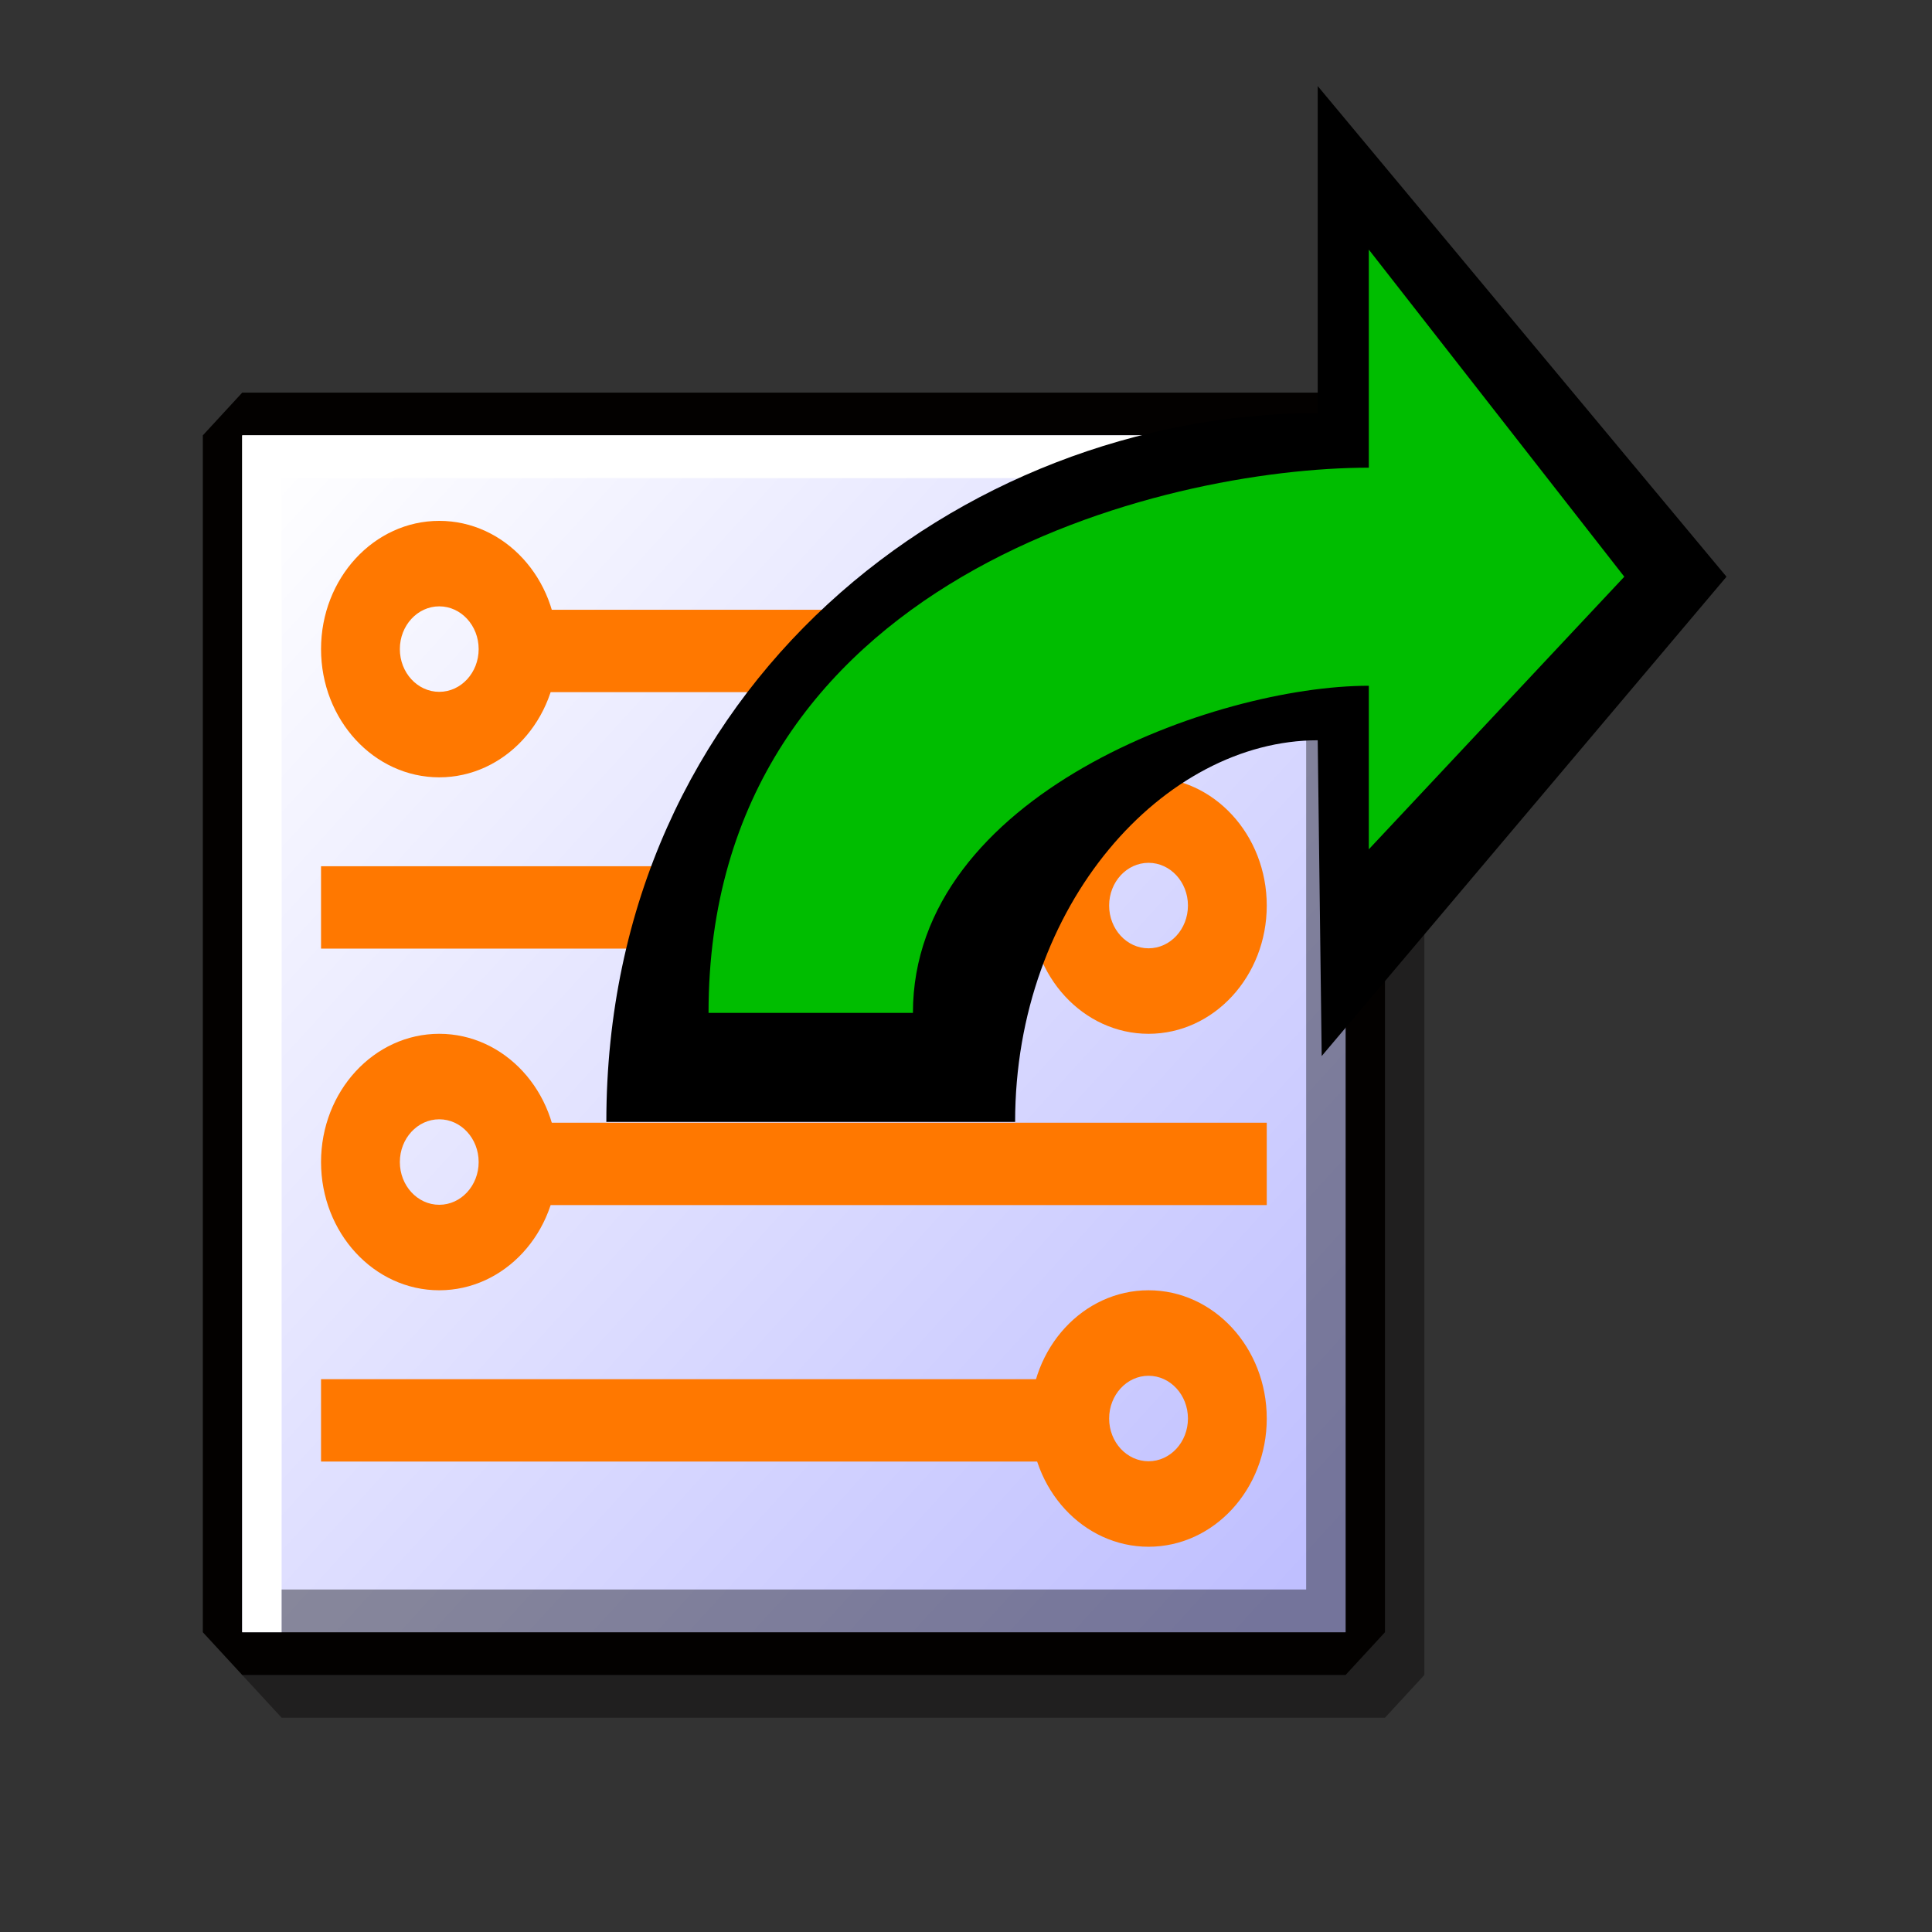<svg xmlns="http://www.w3.org/2000/svg" height="48" width="48" version="1.1">
 <rect width="100%" height="100%" fill="#333333" stroke="none"/>
 <defs>
  <linearGradient id="a" y2="309.64" gradientUnits="userSpaceOnUse" x2="48.17" gradientTransform="matrix(1.067,0,0,1.067,-3.73,-24.546)" y1="334.04" x1="72.828">
   <stop stop-color="#bfbfff" offset="0"/>
   <stop stop-color="#fff" offset="1"/>
  </linearGradient>
 </defs>
 <g transform="translate(0,16)">
  <g transform="translate(17,9.441)">
   <g transform="translate(-22.5,11.455)">
    <g transform="translate(17,9.441)">
     <g transform="translate(229.54,-65.9)">
      <g transform="translate(17,9.441)">
       <g transform="translate(-22.5,11.455)">
        <g transform="translate(17,9.441)">
         <rect fill-opacity="0" height="16" width="16" y="0" x="0"/>
        </g>
        <g transform="translate(17.5,32.796)">
         <g transform="translate(-6.422,-3)">
          <g transform="translate(23.343,12.25)">
           <g transform="translate(-6.422,-3)">
            <g transform="translate(28.672,1.5)">
             <rect fill-opacity="0" height="16" width="16" y="0" x="0"/>
            </g>
           </g>
           <g transform="translate(-6.422,-3)">
            <rect fill-opacity="0" height="16" width="16" y="0" x="0"/>
           </g>
           <g transform="translate(28,-66.442)">
            <g transform="translate(-6.422,-3)">
             <g transform="translate(37.646,10.439)">
              <g transform="translate(-.955 3)">
               <g transform="translate(-7.692,14.561)">
                <rect fill-opacity="0" height="16" width="16" y="0" x="0"/>
               </g>
              </g>
              <g transform="translate(-.955 3)">
               <rect fill-opacity="0" height="16" width="16" y="0" x="0"/>
              </g>
             </g>
             <g transform="translate(37.646,10.439)">
              <rect fill-opacity="0" height="16" width="16" y="0" x="0"/>
             </g>
            </g>
            <g transform="translate(-6.422,-3)">
             <rect fill-opacity="0" height="16" width="16" y="0" x="0"/>
            </g>
           </g>
           <g transform="translate(28,-66.442)">
            <rect fill-opacity="0" height="16" width="16" y="0" x="0"/>
           </g>
           <g transform="translate(-7.422,-85.442)">
            <rect fill-opacity="0" height="16" width="16" y="0" x="0"/>
           </g>
           <g transform="translate(-29.715,-79.978)">
            <g transform="translate(16.536 .036)">
             <g transform="translate(-42.641,19.607)">
              <rect fill-opacity="0" height="16" width="16" y="0" x="0"/>
             </g>
             <g transform="translate(-34.692,-27.467)">
              <g transform="translate(-27.551,62.248)">
               <g transform="translate(-17.422 -.837)">
                <rect fill-opacity="0" height="16" width="16" y="0" x="0"/>
               </g>
               <g transform="translate(-4.74,-3.193)">
                <g transform="translate(50.678,115.75)">
                 <g transform="translate(17,9.441)">
                  <g transform="translate(-22.5,11.455)">
                   <g transform="translate(17,9.441)">
                    <rect fill-opacity="0" height="16" width="16" y="0" x="0"/>
                   </g>
                   <g transform="translate(17.5,32.796)">
                    <g transform="translate(-6.422,-3)">
                     <g transform="translate(23.343,12.25)">
                      <g transform="translate(-6.422,-3)">
                       <g transform="translate(28.672,1.5)">
                        <rect fill-opacity="0" height="16" width="16" y="0" x="0"/>
                       </g>
                      </g>
                      <g transform="translate(-6.422,-3)">
                       <rect fill-opacity="0" height="16" width="16" y="0" x="0"/>
                      </g>
                      <g transform="translate(28,-66.442)">
                       <g transform="translate(-6.422,-3)">
                        <g transform="translate(37.646,10.439)">
                         <g transform="translate(-.955 3)">
                          <g transform="translate(-7.692,14.561)">
                           <rect fill-opacity="0" height="16" width="16" y="0" x="0"/>
                          </g>
                         </g>
                         <g transform="translate(-.955 3)">
                          <rect fill-opacity="0" height="16" width="16" y="0" x="0"/>
                         </g>
                        </g>
                        <g transform="translate(37.646,10.439)">
                         <rect fill-opacity="0" height="16" width="16" y="0" x="0"/>
                        </g>
                       </g>
                       <g transform="translate(-6.422,-3)">
                        <rect fill-opacity="0" height="16" width="16" y="0" x="0"/>
                       </g>
                      </g>
                      <g transform="translate(28,-66.442)">
                       <rect fill-opacity="0" height="16" width="16" y="0" x="0"/>
                      </g>
                      <g transform="translate(-7.422,-85.442)">
                       <rect fill-opacity="0" height="16" width="16" y="0" x="0"/>
                      </g>
                      <g transform="translate(-29.715,-79.978)">
                       <g transform="translate(16.536 .036)">
                        <g transform="translate(-42.641,19.607)">
                         <rect fill-opacity="0" height="16" width="16" y="0" x="0"/>
                        </g>
                        <g transform="translate(-34.692,-27.467)">
                         <rect fill-opacity="0" height="16" width="16" y="0" x="0"/>
                        </g>
                       </g>
                       <g transform="translate(16.536 .036)">
                        <rect fill-opacity="0" height="16" width="16" y="0" x="0"/>
                       </g>
                      </g>
                      <g transform="translate(-29.715,-79.978)">
                       <rect fill-opacity="0" height="16" width="16" y="0" x="0"/>
                      </g>
                     </g>
                     <g transform="translate(23.343,12.25)">
                      <rect fill-opacity="0" height="16" width="16" y="0" x="0"/>
                     </g>
                    </g>
                    <g transform="translate(-6.422,-3)">
                     <rect fill-opacity="0" height="16" width="16" y="0" x="0"/>
                    </g>
                   </g>
                   <g transform="translate(17.5,32.796)">
                    <rect fill-opacity="0" height="16" width="16" y="0" x="0"/>
                   </g>
                  </g>
                  <g transform="translate(-22.5,11.455)">
                   <rect fill-opacity="0" height="16" width="16" y="0" x="0"/>
                  </g>
                  <g transform="translate(36,8.059)">
                   <rect fill-opacity="0" height="16" width="16" y="0" x="0"/>
                  </g>
                 </g>
                 <g transform="translate(17,9.441)">
                  <rect fill-opacity="0" height="16" width="16" y="0" x="0"/>
                 </g>
                </g>
                <g transform="translate(50.678,115.75)">
                 <rect fill-opacity="0" height="16" width="16" y="0" x="0"/>
                </g>
               </g>
               <g transform="translate(-4.74,-3.193)">
                <rect fill-opacity="0" height="16" width="16" y="0" x="0"/>
               </g>
              </g>
              <g transform="translate(-27.551,62.248)">
               <rect fill-opacity="0" height="16" width="16" y="0" x="0"/>
              </g>
              <g transform="translate(195.68,38.329)">
               <g transform="translate(17,9.441)">
                <g transform="translate(-22.5,11.455)">
                 <g transform="translate(17,9.441)">
                  <rect fill-opacity="0" height="16" width="16" y="0" x="0"/>
                 </g>
                 <g transform="translate(17.5,32.796)">
                  <g transform="translate(-6.422,-3)">
                   <g transform="translate(23.343,12.25)">
                    <g transform="translate(-6.422,-3)">
                     <g transform="translate(28.672,1.5)">
                      <rect fill-opacity="0" height="16" width="16" y="0" x="0"/>
                     </g>
                    </g>
                    <g transform="translate(-6.422,-3)">
                     <rect fill-opacity="0" height="16" width="16" y="0" x="0"/>
                    </g>
                    <g transform="translate(28,-66.442)">
                     <g transform="translate(-6.422,-3)">
                      <g transform="translate(37.646,10.439)">
                       <g transform="translate(-.955 3)">
                        <g transform="translate(-7.692,14.561)">
                         <path fill-rule="evenodd" fill="#fff" d="m22 2.5-1.5 3h1v4.5h1v-4.5h1l-1.5-3z"/>
                        </g>
                        <g transform="translate(-7.692,14.561)">
                         <rect fill-opacity="0" height="16" width="16" y="0" x="0"/>
                        </g>
                       </g>
                       <g transform="translate(-.955 3)">
                        <rect fill-opacity="0" height="16" width="16" y="0" x="0"/>
                       </g>
                      </g>
                      <g transform="translate(37.646,10.439)">
                       <rect fill-opacity="0" height="16" width="16" y="0" x="0"/>
                      </g>
                     </g>
                     <g transform="translate(-6.422,-3)">
                      <rect fill-opacity="0" height="16" width="16" y="0" x="0"/>
                     </g>
                    </g>
                    <g transform="translate(28,-66.442)">
                     <rect fill-opacity="0" height="16" width="16" y="0" x="0"/>
                    </g>
                    <g transform="translate(-7.422,-85.442)">
                     <rect fill-opacity="0" height="16" width="16" y="0" x="0"/>
                    </g>
                    <g transform="translate(-29.715,-79.978)">
                     <g transform="translate(16.536 .036)">
                      <g transform="translate(-42.641,19.607)">
                       <rect fill-opacity="0" height="16" width="16" y="0" x="0"/>
                      </g>
                      <g transform="translate(-34.692,-27.467)">
                       <g transform="translate(-27.551,62.248)">
                        <g transform="translate(-17.422 -.837)">
                         <rect fill-opacity="0" height="16" width="16" y="0" x="0"/>
                        </g>
                        <g transform="translate(-4.74,-3.193)">
                         <rect fill-opacity="0" height="16" width="16" y="0" x="0"/>
                        </g>
                       </g>
                       <g transform="translate(-27.551,62.248)">
                        <rect fill-opacity="0" height="16" width="16" y="0" x="0"/>
                       </g>
                      </g>
                      <g transform="translate(-34.692,-27.467)">
                       <rect fill-opacity="0" height="16" width="16" y="0" x="0"/>
                      </g>
                     </g>
                     <g transform="translate(16.536 .036)">
                      <rect fill-opacity="0" height="16" width="16" y="0" x="0"/>
                     </g>
                    </g>
                    <g transform="translate(-29.715,-79.978)">
                     <rect fill-opacity="0" height="16" width="16" y="0" x="0"/>
                    </g>
                   </g>
                   <g transform="translate(23.343,12.25)">
                    <rect fill-opacity="0" height="16" width="16" y="0" x="0"/>
                   </g>
                  </g>
                  <g transform="translate(-6.422,-3)">
                   <rect fill-opacity="0" height="16" width="16" y="0" x="0"/>
                  </g>
                 </g>
                 <g transform="translate(17.5,32.796)">
                  <rect fill-opacity="0" height="16" width="16" y="0" x="0"/>
                 </g>
                </g>
                <g transform="translate(-22.5,11.455)">
                 <rect fill-opacity="0" height="16" width="16" y="0" x="0"/>
                </g>
                <g transform="translate(36,8.059)">
                 <rect fill-opacity="0" height="16" width="16" y="0" x="0"/>
                </g>
               </g>
               <g transform="translate(17,9.441)">
                <rect fill-opacity="0" height="16" width="16" y="0" x="0"/>
               </g>
              </g>
              <g transform="translate(195.68,38.329)">
               <rect fill-opacity="0" height="16" width="16" y="0" x="0"/>
              </g>
             </g>
             <g transform="translate(-34.692,-27.467)">
              <rect fill-opacity="0" height="16" width="16" y="0" x="0"/>
             </g>
            </g>
            <g transform="translate(16.536 .036)">
             <rect fill-opacity="0" height="16" width="16" y="0" x="0"/>
            </g>
           </g>
           <g transform="translate(-29.715,-79.978)">
            <rect fill-opacity="0" height="16" width="16" y="0" x="0"/>
           </g>
          </g>
          <g transform="translate(23.343,12.25)">
           <rect fill-opacity="0" height="16" width="16" y="0" x="0"/>
          </g>
         </g>
         <g transform="translate(-6.422,-3)">
          <rect fill-opacity="0" height="16" width="16" y="0" x="0"/>
         </g>
        </g>
        <g transform="translate(17.5,32.796)">
         <rect fill-opacity="0" height="16" width="16" y="0" x="0"/>
        </g>
       </g>
       <g transform="translate(-22.5,11.455)">
        <rect fill-opacity="0" height="16" width="16" y="0" x="0"/>
       </g>
       <g transform="translate(36,8.059)">
        <rect fill-opacity="0" height="16" width="16" y="0" x="0"/>
       </g>
      </g>
      <g transform="translate(17,9.441)">
       <rect fill-opacity="0" height="16" width="16" y="0" x="0"/>
      </g>
     </g>
     <g transform="translate(229.54,-65.9)">
      <rect fill-opacity="0" height="16" width="16" y="0" x="0"/>
     </g>
    </g>
    <g transform="translate(17,9.441)">
     <rect fill-opacity="0" height="16" width="16" y="0" x="0"/>
    </g>
    <g transform="translate(17.5,32.796)">
     <g transform="translate(-6.422,-3)">
      <g transform="translate(23.343,12.25)">
       <g transform="translate(-6.422,-3)">
        <g transform="translate(28.672,1.5)">
         <rect fill-opacity="0" height="16" width="16" y="0" x="0"/>
        </g>
       </g>
       <g transform="translate(-6.422,-3)">
        <rect fill-opacity="0" height="16" width="16" y="0" x="0"/>
       </g>
       <g transform="translate(28,-66.442)">
        <g transform="translate(-6.422,-3)">
         <g transform="translate(37.646,10.439)">
          <g transform="translate(-.955 3)">
           <g transform="translate(-7.692,14.561)">
            <rect fill-opacity="0" height="16" width="16" y="0" x="0"/>
           </g>
          </g>
          <g transform="translate(-.955 3)">
           <rect fill-opacity="0" height="16" width="16" y="0" x="0"/>
          </g>
         </g>
         <g transform="translate(37.646,10.439)">
          <rect fill-opacity="0" height="16" width="16" y="0" x="0"/>
         </g>
        </g>
        <g transform="translate(-6.422,-3)">
         <rect fill-opacity="0" height="16" width="16" y="0" x="0"/>
        </g>
       </g>
       <g transform="translate(28,-66.442)">
        <rect fill-opacity="0" height="16" width="16" y="0" x="0"/>
       </g>
       <g transform="translate(-7.422,-85.442)">
        <rect fill-opacity="0" height="16" width="16" y="0" x="0"/>
       </g>
       <g transform="translate(-29.715,-79.978)">
        <g transform="translate(16.536 .036)">
         <g transform="translate(-42.641,19.607)">
          <rect fill-opacity="0" height="16" width="16" y="0" x="0"/>
         </g>
         <g transform="translate(-64.002,-26.807)">
          <g transform="translate(-17.422 -.837)">
           <rect fill-opacity="0" height="16" width="16" y="0" x="0"/>
          </g>
          <g transform="translate(-4.74,-3.193)">
           <rect fill-opacity="0" height="16" width="16" y="0" x="0"/>
          </g>
         </g>
         <g transform="translate(-64.002,-26.807)">
          <rect fill-opacity="0" height="16" width="16" y="0" x="0"/>
         </g>
         <g transform="translate(-34.692,-27.467)">
          <g transform="translate(-27.551,62.248)">
           <g transform="translate(-17.422 -.837)">
            <rect fill-opacity="0" height="16" width="16" y="0" x="0"/>
           </g>
           <g transform="translate(-4.74,-3.193)">
            <g transform="translate(238.29,4.056)">
             <g transform="translate(17,9.441)">
              <g transform="translate(-22.5,11.455)">
               <g transform="translate(17,9.441)">
                <rect fill-opacity="0" height="16" width="16" y="0" x="0"/>
               </g>
               <g transform="translate(17.5,32.796)">
                <g transform="translate(-6.422,-3)">
                 <g transform="translate(23.343,12.25)">
                  <g transform="translate(-6.422,-3)">
                   <g transform="translate(28.672,1.5)">
                    <rect fill-opacity="0" height="16" width="16" y="0" x="0"/>
                   </g>
                  </g>
                  <g transform="translate(-6.422,-3)">
                   <rect fill-opacity="0" height="16" width="16" y="0" x="0"/>
                  </g>
                  <g transform="translate(28,-66.442)">
                   <g transform="translate(-6.422,-3)">
                    <g transform="translate(37.646,10.439)">
                     <g transform="translate(-.955 3)">
                      <g transform="translate(-7.692,14.561)">
                       <rect fill-opacity="0" height="16" width="16" y="0" x="0"/>
                      </g>
                     </g>
                     <g transform="translate(-.955 3)">
                      <rect fill-opacity="0" height="16" width="16" y="0" x="0"/>
                     </g>
                    </g>
                    <g transform="translate(37.646,10.439)">
                     <rect fill-opacity="0" height="16" width="16" y="0" x="0"/>
                    </g>
                   </g>
                   <g transform="translate(-6.422,-3)">
                    <rect fill-opacity="0" height="16" width="16" y="0" x="0"/>
                   </g>
                  </g>
                  <g transform="translate(28,-66.442)">
                   <rect fill-opacity="0" height="16" width="16" y="0" x="0"/>
                  </g>
                  <g transform="translate(-7.422,-85.442)">
                   <rect fill-opacity="0" height="16" width="16" y="0" x="0"/>
                  </g>
                  <g transform="translate(-29.715,-79.978)">
                   <g transform="translate(16.536 .036)">
                    <g transform="translate(-42.641,19.607)">
                     <rect fill-opacity="0" height="16" width="16" y="0" x="0"/>
                    </g>
                    <g transform="translate(-34.692,-27.467)">
                     <rect fill-opacity="0" height="16" width="16" y="0" x="0"/>
                    </g>
                   </g>
                   <g transform="translate(16.536 .036)">
                    <rect fill-opacity="0" height="16" width="16" y="0" x="0"/>
                   </g>
                  </g>
                  <g transform="translate(-29.715,-79.978)">
                   <rect fill-opacity="0" height="16" width="16" y="0" x="0"/>
                  </g>
                 </g>
                 <g transform="translate(23.343,12.25)">
                  <rect fill-opacity="0" height="16" width="16" y="0" x="0"/>
                 </g>
                </g>
                <g transform="translate(-6.422,-3)">
                 <rect fill-opacity="0" height="16" width="16" y="0" x="0"/>
                </g>
               </g>
               <g transform="translate(17.5,32.796)">
                <rect fill-opacity="0" height="16" width="16" y="0" x="0"/>
               </g>
              </g>
              <g transform="translate(-22.5,11.455)">
               <rect fill-opacity="0" height="16" width="16" y="0" x="0"/>
              </g>
              <g transform="translate(36,8.059)">
               <rect fill-opacity="0" height="16" width="16" y="0" x="0"/>
              </g>
             </g>
             <g transform="translate(17,9.441)">
              <rect fill-opacity="0" height="16" width="16" y="0" x="0"/>
             </g>
            </g>
            <g transform="translate(238.29,4.056)">
             <rect fill-opacity="0" height="16" width="16" y="0" x="0"/>
            </g>
           </g>
           <g transform="translate(-4.74,-3.193)">
            <rect fill-opacity="0" height="16" width="16" y="0" x="0"/>
           </g>
          </g>
          <g transform="translate(-27.551,62.248)">
           <rect fill-opacity="0" height="16" width="16" y="0" x="0"/>
          </g>
          <g transform="translate(207.51,69.724)">
           <g transform="translate(17,9.441)">
            <g transform="translate(-22.5,11.455)">
             <g transform="translate(17,9.441)">
              <rect fill-opacity="0" height="16" width="16" y="0" x="0"/>
             </g>
             <g transform="translate(17.5,32.796)">
              <g transform="translate(-6.422,-3)">
               <g transform="translate(23.343,12.25)">
                <g transform="translate(-6.422,-3)">
                 <g transform="translate(28.672,1.5)">
                  <rect fill-opacity="0" height="16" width="16" y="0" x="0"/>
                 </g>
                </g>
                <g transform="translate(-6.422,-3)">
                 <rect fill-opacity="0" height="16" width="16" y="0" x="0"/>
                </g>
                <g transform="translate(28,-66.442)">
                 <g transform="translate(-6.422,-3)">
                  <g transform="translate(37.646,10.439)">
                   <g transform="translate(-.955 3)">
                    <g transform="translate(-7.692,14.561)">
                     <rect fill-opacity="0" height="16" width="16" y="0" x="0"/>
                    </g>
                   </g>
                   <g transform="translate(-.955 3)">
                    <rect fill-opacity="0" height="16" width="16" y="0" x="0"/>
                   </g>
                  </g>
                  <g transform="translate(37.646,10.439)">
                   <rect fill-opacity="0" height="16" width="16" y="0" x="0"/>
                  </g>
                 </g>
                 <g transform="translate(-6.422,-3)">
                  <rect fill-opacity="0" height="16" width="16" y="0" x="0"/>
                 </g>
                </g>
                <g transform="translate(28,-66.442)">
                 <rect fill-opacity="0" height="16" width="16" y="0" x="0"/>
                </g>
                <g transform="translate(-7.422,-85.442)">
                 <rect fill-opacity="0" height="16" width="16" y="0" x="0"/>
                </g>
                <g transform="translate(-29.715,-79.978)">
                 <g transform="translate(16.536 .036)">
                  <g transform="translate(-42.641,19.607)">
                   <rect fill-opacity="0" height="16" width="16" y="0" x="0"/>
                  </g>
                  <g transform="translate(-34.692,-27.467)">
                   <g transform="translate(-27.551,62.248)">
                    <g transform="translate(-17.422 -.837)">
                     <rect fill-opacity="0" height="16" width="16" y="0" x="0"/>
                    </g>
                    <g transform="translate(-4.74,-3.193)">
                     <rect fill-opacity="0" height="16" width="16" y="0" x="0"/>
                    </g>
                   </g>
                   <g transform="translate(-27.551,62.248)">
                    <rect fill-opacity="0" height="16" width="16" y="0" x="0"/>
                   </g>
                  </g>
                  <g transform="translate(-34.692,-27.467)">
                   <rect fill-opacity="0" height="16" width="16" y="0" x="0"/>
                  </g>
                 </g>
                 <g transform="translate(16.536 .036)">
                  <rect fill-opacity="0" height="16" width="16" y="0" x="0"/>
                 </g>
                </g>
                <g transform="translate(-29.715,-79.978)">
                 <rect fill-opacity="0" height="16" width="16" y="0" x="0"/>
                </g>
               </g>
               <g transform="translate(23.343,12.25)">
                <rect fill-opacity="0" height="16" width="16" y="0" x="0"/>
               </g>
              </g>
              <g transform="translate(-6.422,-3)">
               <rect fill-opacity="0" height="16" width="16" y="0" x="0"/>
              </g>
             </g>
             <g transform="translate(17.5,32.796)">
              <rect fill-opacity="0" height="16" width="16" y="0" x="0"/>
             </g>
            </g>
            <g transform="translate(-22.5,11.455)">
             <rect fill-opacity="0" height="16" width="16" y="0" x="0"/>
            </g>
            <g transform="translate(36,8.059)">
             <rect fill-opacity="0" height="16" width="16" y="0" x="0"/>
            </g>
           </g>
           <g transform="translate(17,9.441)">
            <rect fill-opacity="0" height="16" width="16" y="0" x="0"/>
           </g>
          </g>
          <g transform="translate(207.51,69.724)">
           <rect fill-opacity="0" height="16" width="16" y="0" x="0"/>
          </g>
         </g>
         <g transform="translate(-34.692,-27.467)">
          <rect fill-opacity="0" height="16" width="16" y="0" x="0"/>
         </g>
         <g transform="translate(-60.973,-286.09)">
          <g fill="none" transform="translate(92.272,9.162)">
           <rect y="372.47" width="99.95" x="105.61" height="100"/>
           <rect y="348.35" width="100" x="113.04" height="100"/>
          </g>
          <g transform="matrix(.979 0 0 1.062 5.011 -26.099)">
           <path fill-opacity=".392" fill="#030100" d="m47.23 306.09 1-1h28l1 1 0 28-1 1h-28l-1-1-0-28z"/>
           <path fill="#030100" d="m46.23 305.09 1-1h28l1 1 0 28-1 1h-28l-1-1-0-28z"/>
           <rect height="28" width="28" y="305.09" x="47.23" fill="url(#a)"/>
           <path fill="#fff" d="m47.23 305.09h28v1h-27v27h-1v-28z"/>
           <path fill-opacity=".392" d="m75.23 333.09h-27v-1h26v-26h1v27z"/>
           <g fill="#ff7800">
            <path d="m7 4c-1.656 2e-7 -3 1.344-3 3s1.344 3 3 3c1.656-3e-7 3-1.344 3-3s-1.344-3-3-3zm0 2c0.552 2e-7 1 0.448 1 1s-0.448 1-1 1-1-0.448-1-1 0.448-1 1-1z" transform="translate(45.23,303.09)"/>
            <rect y="309.17" width="18.753" x="54.477" height="1.927"/>
           </g>
           <g fill="#ff7800" transform="matrix(-1,0,0,1,122.46,6)">
            <path d="m7 4c-1.656 2e-7 -3 1.344-3 3s1.344 3 3 3c1.656-3e-7 3-1.344 3-3s-1.344-3-3-3zm0 2c0.552 2e-7 1 0.448 1 1s-0.448 1-1 1-1-0.448-1-1 0.448-1 1-1z" transform="translate(45.23,303.09)"/>
            <rect y="309.17" width="18.753" x="54.477" height="1.927"/>
           </g>
           <g fill="#ff7800" transform="translate(0,12)">
            <path d="m7 4c-1.656 2e-7 -3 1.344-3 3s1.344 3 3 3c1.656-3e-7 3-1.344 3-3s-1.344-3-3-3zm0 2c0.552 2e-7 1 0.448 1 1s-0.448 1-1 1-1-0.448-1-1 0.448-1 1-1z" transform="translate(45.23,303.09)"/>
            <rect y="309.17" width="18.753" x="54.477" height="1.927"/>
           </g>
           <g fill="#ff7800" transform="matrix(-1,0,0,1,122.46,18)">
            <path d="m7 4c-1.656 2e-7 -3 1.344-3 3s1.344 3 3 3c1.656-3e-7 3-1.344 3-3s-1.344-3-3-3zm0 2c0.552 2e-7 1 0.448 1 1s-0.448 1-1 1-1-0.448-1-1 0.448-1 1-1z" transform="translate(45.23,303.09)"/>
            <rect y="309.17" width="18.753" x="54.477" height="1.927"/>
           </g>
          </g>
          <g transform="translate(275.2,265.49)">
           <g transform="translate(17,9.441)">
            <g transform="translate(-22.5,11.455)">
             <g transform="translate(17,9.441)">
              <rect fill-opacity="0" height="16" width="16" y="0" x="0"/>
             </g>
             <g transform="translate(17.5,32.796)">
              <g transform="translate(-6.422,-3)">
               <g transform="translate(23.343,12.25)">
                <g transform="translate(-6.422,-3)">
                 <g transform="translate(28.672,1.5)">
                  <rect fill-opacity="0" height="16" width="16" y="0" x="0"/>
                 </g>
                </g>
                <g transform="translate(-6.422,-3)">
                 <rect fill-opacity="0" height="16" width="16" y="0" x="0"/>
                </g>
                <g transform="translate(28,-66.442)">
                 <g transform="translate(-6.422,-3)">
                  <g transform="translate(37.646,10.439)">
                   <g transform="translate(-.955 3)">
                    <g transform="translate(-7.692,14.561)">
                     <rect fill-opacity="0" height="16" width="16" y="0" x="0"/>
                    </g>
                   </g>
                   <g transform="translate(-.955 3)">
                    <rect fill-opacity="0" height="16" width="16" y="0" x="0"/>
                   </g>
                  </g>
                  <g transform="translate(37.646,10.439)">
                   <rect fill-opacity="0" height="16" width="16" y="0" x="0"/>
                  </g>
                 </g>
                 <g transform="translate(-6.422,-3)">
                  <rect fill-opacity="0" height="16" width="16" y="0" x="0"/>
                 </g>
                </g>
                <g transform="translate(28,-66.442)">
                 <rect fill-opacity="0" height="16" width="16" y="0" x="0"/>
                </g>
                <g transform="translate(-7.422,-85.442)">
                 <rect fill-opacity="0" height="16" width="16" y="0" x="0"/>
                </g>
                <g transform="translate(-29.715,-79.978)">
                 <g transform="translate(16.536 .036)">
                  <g transform="translate(-42.641,19.607)">
                   <rect fill-opacity="0" height="16" width="16" y="0" x="0"/>
                  </g>
                  <g transform="translate(-34.692,-27.467)">
                   <g transform="translate(-27.551,62.248)">
                    <g transform="translate(-17.422 -.837)">
                     <rect fill-opacity="0" height="16" width="16" y="0" x="0"/>
                    </g>
                    <g transform="translate(-4.74,-3.193)">
                     <rect fill-opacity="0" height="16" width="16" y="0" x="0"/>
                    </g>
                   </g>
                   <g transform="translate(-27.551,62.248)">
                    <rect fill-opacity="0" height="16" width="16" y="0" x="0"/>
                   </g>
                  </g>
                  <g transform="translate(-34.692,-27.467)">
                   <rect fill-opacity="0" height="16" width="16" y="0" x="0"/>
                  </g>
                 </g>
                 <g transform="translate(16.536 .036)">
                  <rect fill-opacity="0" height="16" width="16" y="0" x="0"/>
                 </g>
                </g>
                <g transform="translate(-29.715,-79.978)">
                 <rect fill-opacity="0" height="16" width="16" y="0" x="0"/>
                </g>
               </g>
               <g transform="translate(23.343,12.25)">
                <rect fill-opacity="0" height="16" width="16" y="0" x="0"/>
               </g>
              </g>
              <g transform="translate(-6.422,-3)">
               <rect fill-opacity="0" height="16" width="16" y="0" x="0"/>
              </g>
             </g>
             <g transform="translate(17.5,32.796)">
              <rect fill-opacity="0" height="16" width="16" y="0" x="0"/>
             </g>
            </g>
            <g transform="translate(-22.5,11.455)">
             <rect fill-opacity="0" height="16" width="16" y="0" x="0"/>
            </g>
            <g transform="translate(36,8.059)">
             <rect fill-opacity="0" height="16" width="16" y="0" x="0"/>
            </g>
           </g>
           <g transform="translate(17,9.441)">
            <rect fill-opacity="0" height="16" width="16" y="0" x="0"/>
           </g>
          </g>
          <g transform="translate(275.2,265.49)">
           <rect fill-opacity="0" height="16" width="16" y="0" x="0"/>
          </g>
          <g fill-rule="evenodd" transform="matrix(2.539,0,0,2.709,-386.82,-454.23)">
           <path d="m183.06 280.44 0.039 2.896 3.961-4.396-4-4.5v3c-3.5 0-6.961 2.5-6.961 6.5h4c0-2 1.461-3.5 2.961-3.5z"/>
           <path fill="#00bd00" d="m183.56 279.94v1.5l2.5-2.5-2.5-3v2c-2 0-6.461 1-6.461 5h2c0-2 2.961-3 4.461-3z"/>
          </g>
         </g>
        </g>
        <g transform="translate(16.536 .036)">
         <rect fill-opacity="0" height="16" width="16" y="0" x="0"/>
        </g>
       </g>
       <g transform="translate(-29.715,-79.978)">
        <rect fill-opacity="0" height="16" width="16" y="0" x="0"/>
       </g>
       <g transform="translate(38.078,-72.942)">
        <rect fill-opacity="0" height="16" width="16" y="0" x="0"/>
       </g>
       <g transform="translate(113.8,-57.577)">
        <rect fill-opacity="0" height="16" width="16" y="0" x="0"/>
       </g>
      </g>
      <g transform="translate(23.343,12.25)">
       <rect fill-opacity="0" height="16" width="16" y="0" x="0"/>
      </g>
     </g>
     <g transform="translate(-6.422,-3)">
      <rect fill-opacity="0" height="16" width="16" y="0" x="0"/>
     </g>
    </g>
    <g transform="translate(17.5,32.796)">
     <rect fill-opacity="0" height="16" width="16" y="0" x="0"/>
    </g>
   </g>
   <g transform="translate(-22.5,11.455)">
    <rect fill-opacity="0" height="16" width="16" y="0" x="0"/>
   </g>
   <g transform="translate(36,8.059)">
    <g transform="translate(99.826,-19.821)">
     <g transform="translate(17,9.441)">
      <g transform="translate(-22.5,11.455)">
       <g transform="translate(17,9.441)">
        <rect fill-opacity="0" height="16" width="16" y="0" x="0"/>
       </g>
       <g transform="translate(17.5,32.796)">
        <g transform="translate(-6.422,-3)">
         <g transform="translate(23.343,12.25)">
          <g transform="translate(-6.422,-3)">
           <g transform="translate(28.672,1.5)">
            <rect fill-opacity="0" height="16" width="16" y="0" x="0"/>
           </g>
          </g>
          <g transform="translate(-6.422,-3)">
           <rect fill-opacity="0" height="16" width="16" y="0" x="0"/>
          </g>
          <g transform="translate(28,-66.442)">
           <g transform="translate(-6.422,-3)">
            <g transform="translate(37.646,10.439)">
             <g transform="translate(-.955 3)">
              <g transform="translate(-7.692,14.561)">
               <rect fill-opacity="0" height="16" width="16" y="0" x="0"/>
              </g>
             </g>
             <g transform="translate(-.955 3)">
              <rect fill-opacity="0" height="16" width="16" y="0" x="0"/>
             </g>
            </g>
            <g transform="translate(37.646,10.439)">
             <rect fill-opacity="0" height="16" width="16" y="0" x="0"/>
            </g>
           </g>
           <g transform="translate(-6.422,-3)">
            <rect fill-opacity="0" height="16" width="16" y="0" x="0"/>
           </g>
          </g>
          <g transform="translate(28,-66.442)">
           <rect fill-opacity="0" height="16" width="16" y="0" x="0"/>
          </g>
          <g transform="translate(-7.422,-85.442)">
           <rect fill-opacity="0" height="16" width="16" y="0" x="0"/>
          </g>
          <g transform="translate(-29.715,-79.978)">
           <g transform="translate(16.536 .036)">
            <g transform="translate(-42.641,19.607)">
             <rect fill-opacity="0" height="16" width="16" y="0" x="0"/>
            </g>
            <g transform="translate(-34.692,-27.467)">
             <g transform="translate(-27.551,62.248)">
              <g transform="translate(-17.422 -.837)">
               <rect fill-opacity="0" height="16" width="16" y="0" x="0"/>
              </g>
              <g transform="translate(-4.74,-3.193)">
               <rect fill-opacity="0" height="16" width="16" y="0" x="0"/>
              </g>
             </g>
             <g transform="translate(-27.551,62.248)">
              <rect fill-opacity="0" height="16" width="16" y="0" x="0"/>
             </g>
            </g>
            <g transform="translate(-34.692,-27.467)">
             <rect fill-opacity="0" height="16" width="16" y="0" x="0"/>
            </g>
           </g>
           <g transform="translate(16.536 .036)">
            <rect fill-opacity="0" height="16" width="16" y="0" x="0"/>
           </g>
          </g>
          <g transform="translate(-29.715,-79.978)">
           <rect fill-opacity="0" height="16" width="16" y="0" x="0"/>
          </g>
         </g>
         <g transform="translate(23.343,12.25)">
          <rect fill-opacity="0" height="16" width="16" y="0" x="0"/>
         </g>
        </g>
        <g transform="translate(-6.422,-3)">
         <rect fill-opacity="0" height="16" width="16" y="0" x="0"/>
        </g>
       </g>
       <g transform="translate(17.5,32.796)">
        <rect fill-opacity="0" height="16" width="16" y="0" x="0"/>
       </g>
      </g>
      <g transform="translate(-22.5,11.455)">
       <rect fill-opacity="0" height="16" width="16" y="0" x="0"/>
      </g>
      <g transform="translate(36,8.059)">
       <rect fill-opacity="0" height="16" width="16" y="0" x="0"/>
      </g>
     </g>
     <g transform="translate(17,9.441)">
      <rect fill-opacity="0" height="16" width="16" y="0" x="0"/>
     </g>
    </g>
    <g transform="translate(99.826,-19.821)">
     <rect fill-opacity="0" height="16" width="16" y="0" x="0"/>
    </g>
   </g>
   <g transform="translate(36,8.059)">
    <rect fill-opacity="0" height="16" width="16" y="0" x="0"/>
   </g>
   <g transform="translate(56.088,32.079)">
    <g transform="translate(17,9.441)">
     <rect fill-opacity="0" height="16" width="16" y="0" x="0"/>
    </g>
   </g>
   <g transform="translate(56.088,32.079)">
    <rect fill-opacity="0" height="16" width="16" y="0" x="0"/>
   </g>
  </g>
  <g transform="translate(17,9.441)">
   <rect fill-opacity="0" height="16" width="16" y="0" x="0"/>
  </g>
 </g>
 <g transform="translate(0,16)">
  <rect fill-opacity="0" height="16" width="16" y="0" x="0"/>
 </g>
</svg>
